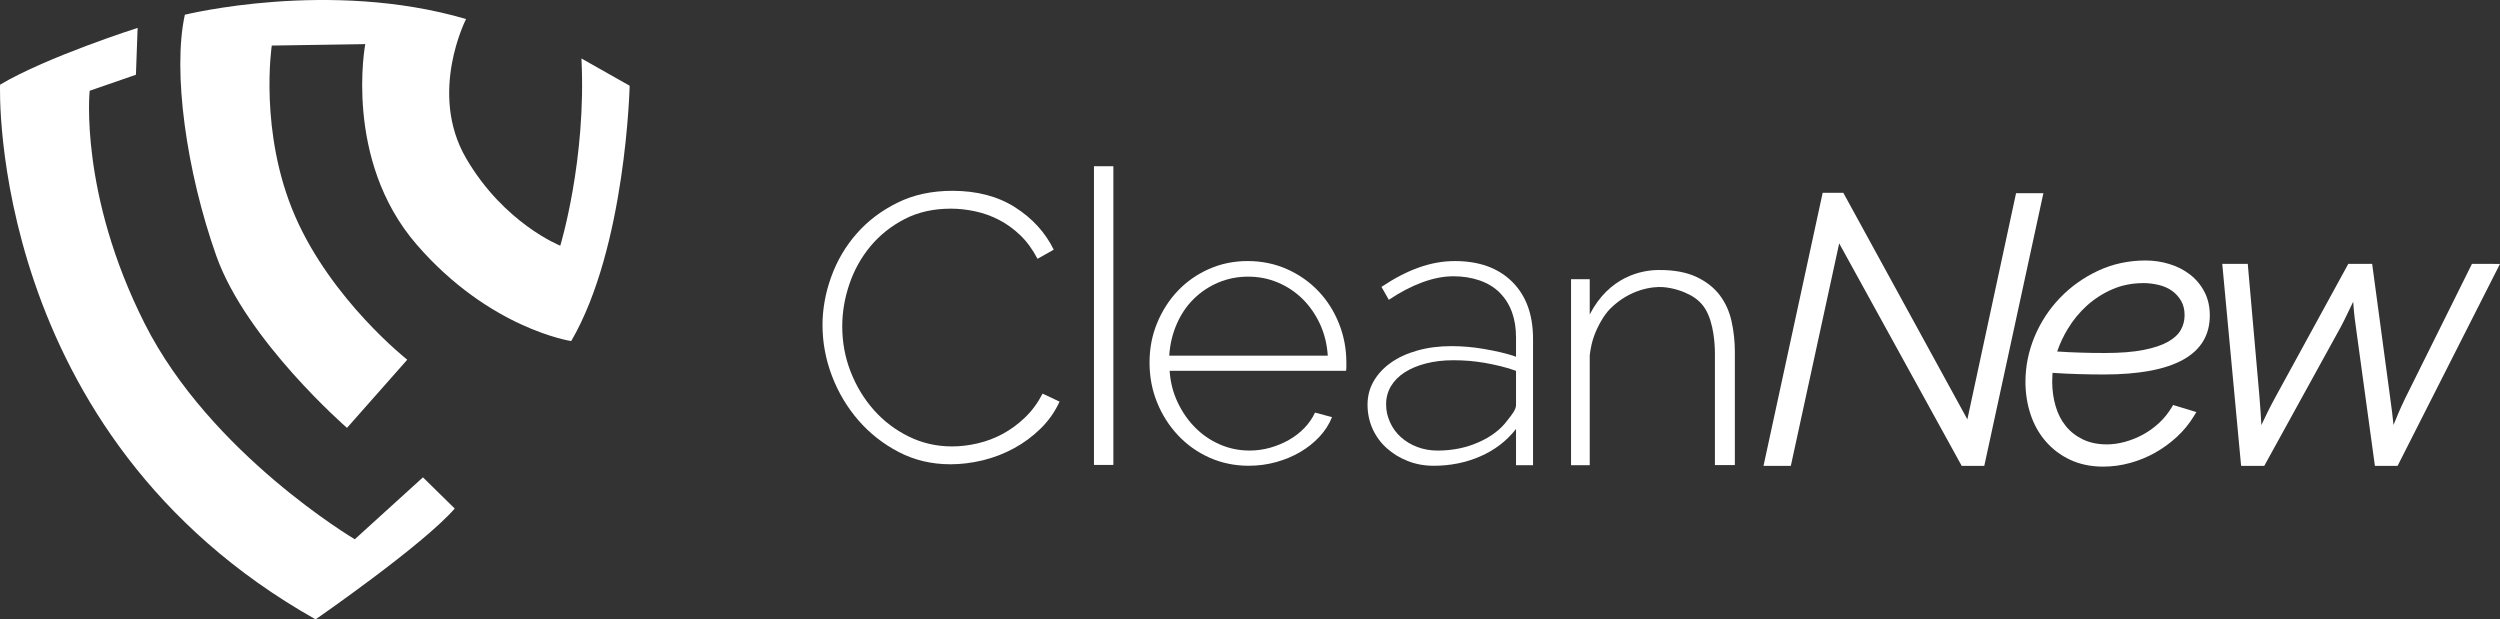 <svg xmlns="http://www.w3.org/2000/svg" width="222" height="55" viewBox="0 0 222 55" fill="none"><rect x="0" y="0" width="222" height="55" fill="#333333" stroke="none"/><path d="M73.038 28.882C73.038 27.444 73.296 26.01 73.813 24.582C74.328 23.155 75.077 21.878 76.063 20.754C77.044 19.63 78.253 18.712 79.685 18.005C81.115 17.295 82.748 16.944 84.578 16.944C86.751 16.944 88.608 17.433 90.139 18.408C91.675 19.387 92.819 20.642 93.573 22.172L92.13 22.981C91.696 22.149 91.187 21.453 90.604 20.892C90.019 20.331 89.389 19.874 88.717 19.527C88.039 19.176 87.337 18.926 86.603 18.767C85.87 18.608 85.15 18.529 84.442 18.529C82.884 18.529 81.511 18.838 80.322 19.457C79.129 20.075 78.123 20.88 77.298 21.867C76.474 22.86 75.85 23.978 75.427 25.223C75.003 26.474 74.791 27.726 74.791 28.986C74.791 30.402 75.043 31.751 75.546 33.033C76.049 34.314 76.739 35.442 77.608 36.421C78.478 37.399 79.509 38.181 80.698 38.765C81.888 39.349 83.171 39.643 84.544 39.643C85.277 39.643 86.031 39.552 86.81 39.372C87.588 39.192 88.333 38.911 89.042 38.529C89.751 38.145 90.415 37.658 91.034 37.062C91.652 36.466 92.166 35.762 92.58 34.954L94.09 35.664C93.678 36.562 93.118 37.361 92.407 38.057C91.699 38.753 90.908 39.338 90.04 39.808C89.168 40.282 88.248 40.637 87.275 40.875C86.3 41.108 85.346 41.228 84.407 41.228C82.737 41.228 81.208 40.868 79.824 40.148C78.437 39.43 77.242 38.492 76.233 37.332C75.227 36.174 74.442 34.859 73.88 33.387C73.32 31.915 73.04 30.413 73.04 28.883" fill="white"></path><path d="M110.902 41.36C109.643 41.36 108.474 41.118 107.4 40.637C106.322 40.154 105.39 39.49 104.601 38.646C103.811 37.803 103.193 36.834 102.748 35.729C102.299 34.628 102.079 33.447 102.079 32.187C102.079 30.927 102.301 29.789 102.748 28.699C103.195 27.608 103.806 26.653 104.585 25.83C105.364 25.01 106.284 24.365 107.349 23.89C108.414 23.418 109.564 23.181 110.799 23.181C112.033 23.181 113.227 23.424 114.301 23.907C115.377 24.391 116.305 25.042 117.081 25.863C117.86 26.683 118.468 27.641 118.901 28.731C119.337 29.822 119.556 30.975 119.556 32.186V32.608C119.556 32.777 119.544 32.883 119.522 32.929H103.864C103.93 33.938 104.17 34.878 104.583 35.744C104.995 36.609 105.518 37.356 106.148 37.985C106.776 38.614 107.503 39.111 108.327 39.468C109.151 39.829 110.032 40.009 110.971 40.009C111.589 40.009 112.196 39.925 112.792 39.757C113.385 39.588 113.941 39.36 114.456 39.065C114.973 38.774 115.428 38.421 115.831 38.004C116.231 37.589 116.546 37.133 116.773 36.639L118.283 37.041C118.031 37.674 117.661 38.251 117.17 38.781C116.675 39.307 116.105 39.764 115.452 40.145C114.8 40.525 114.086 40.824 113.307 41.037C112.526 41.252 111.728 41.358 110.902 41.358M117.907 31.582C117.838 30.55 117.604 29.604 117.203 28.748C116.802 27.893 116.287 27.158 115.659 26.539C115.029 25.921 114.301 25.437 113.478 25.088C112.655 24.742 111.772 24.566 110.834 24.566C109.895 24.566 109.015 24.742 108.19 25.088C107.364 25.437 106.639 25.921 106.008 26.539C105.378 27.158 104.875 27.9 104.498 28.766C104.118 29.631 103.895 30.57 103.827 31.582H117.907Z" fill="white"></path><path d="M98.867 14.761H97.145V41.285H98.867V14.761Z" fill="white"></path><path d="M134.623 41.307H136.134V30.098C136.134 27.938 135.519 26.247 134.281 25.021C133.046 23.797 131.349 23.183 129.198 23.183C127.047 23.183 124.963 23.948 122.675 25.475L123.327 26.624C124.335 25.947 125.324 25.431 126.298 25.071C127.273 24.713 128.191 24.533 129.061 24.533C130.71 24.533 132.222 25.02 133.183 25.998C134.146 26.976 134.623 28.297 134.623 29.961V31.681C133.846 31.389 132.764 31.158 131.792 30.991C130.818 30.821 129.85 30.737 128.889 30.737C127.789 30.737 126.783 30.867 125.868 31.126C124.95 31.385 124.167 31.742 123.515 32.205C122.862 32.667 122.354 33.211 121.987 33.842C121.621 34.471 121.437 35.17 121.437 35.932C121.437 36.694 121.586 37.411 121.883 38.075C122.181 38.736 122.599 39.309 123.138 39.793C123.675 40.278 124.298 40.659 125.01 40.939C125.719 41.221 126.487 41.36 127.311 41.36C128.799 41.36 130.183 41.08 131.468 40.517C132.746 39.957 133.799 39.148 134.623 38.093V41.309V41.307ZM133.869 37.314C133.274 38.123 132.422 38.775 131.312 39.267C130.2 39.764 128.982 40.011 127.654 40.011C127.014 40.011 126.411 39.905 125.851 39.691C125.29 39.479 124.804 39.184 124.394 38.813C123.98 38.442 123.658 38 123.43 37.483C123.201 36.966 123.086 36.485 123.086 35.901C123.086 35.316 123.231 34.782 123.515 34.296C123.802 33.815 124.209 33.405 124.736 33.065C125.262 32.728 125.89 32.465 126.623 32.275C127.356 32.085 128.168 31.989 129.061 31.989C130.022 31.989 130.95 32.066 131.845 32.223C132.735 32.382 133.801 32.618 134.623 32.931V35.964C134.623 36.391 134.235 36.842 133.868 37.312" fill="white"></path><path d="M153.765 28.544C153.572 27.666 153.225 26.894 152.723 26.225C152.221 25.556 151.532 25.012 150.658 24.597C149.782 24.183 148.651 23.962 147.259 23.977C145.734 23.989 142.901 24.57 141.168 27.922V24.793H139.509V41.308H141.168V31.55C141.245 30.916 141.371 30.329 141.566 29.805C141.887 28.941 142.423 27.979 142.985 27.415C144.76 25.643 146.812 25.433 147.659 25.494C148.626 25.567 149.485 25.881 150.064 26.188C150.642 26.493 151.095 26.899 151.416 27.411C152.2 28.669 152.284 30.676 152.284 31.357V41.297H154.055V31.247C154.055 30.323 153.959 29.421 153.764 28.542" fill="white"></path><path d="M179.026 17.155L174.702 37.239L163.785 17.301L163.688 17.122H161.853L161.795 17.389L156.6 41.367H159.025L159.084 41.1L163.32 21.611L174.101 41.191L174.199 41.367H176.204L176.263 41.1L181.365 17.562L181.454 17.155H179.026Z" fill="white"></path><path d="M182.268 33.11C183.119 33.165 183.874 33.202 184.572 33.22C185.337 33.244 186.098 33.253 186.829 33.253C193.068 33.253 196.231 31.491 196.231 28.012C196.231 27.218 196.068 26.507 195.743 25.896C195.424 25.289 194.988 24.773 194.451 24.362C193.923 23.957 193.309 23.646 192.628 23.442C191.953 23.236 191.248 23.131 190.528 23.131C189.018 23.131 187.593 23.44 186.301 24.046C185.015 24.65 183.876 25.461 182.92 26.46C181.963 27.452 181.206 28.614 180.668 29.9C180.132 31.189 179.86 32.538 179.86 33.906C179.86 34.913 180.013 35.884 180.311 36.788C180.611 37.699 181.066 38.507 181.659 39.192C182.252 39.88 182.984 40.432 183.833 40.829C184.687 41.231 185.672 41.436 186.765 41.436C187.569 41.436 188.372 41.326 189.152 41.111C189.933 40.898 190.682 40.59 191.38 40.198C192.076 39.804 192.726 39.332 193.308 38.793C193.895 38.251 194.404 37.633 194.817 36.953L195.038 36.59L194.626 36.466L193.228 36.041L192.972 35.964L192.837 36.191C192.541 36.685 192.174 37.139 191.746 37.541C191.31 37.947 190.832 38.296 190.329 38.573C189.823 38.852 189.284 39.072 188.719 39.229C188.164 39.382 187.618 39.462 187.097 39.462C186.285 39.462 185.568 39.313 184.963 39.021C184.355 38.728 183.845 38.331 183.445 37.837C183.04 37.339 182.736 36.744 182.54 36.07C182.338 35.385 182.236 34.643 182.236 33.873C182.236 33.703 182.24 33.526 182.253 33.337L182.267 33.112L182.268 33.11ZM190.328 25.138C190.787 25.138 191.254 25.196 191.712 25.307C192.156 25.417 192.55 25.591 192.879 25.827C193.207 26.061 193.477 26.363 193.686 26.72C193.887 27.071 193.992 27.495 193.992 27.982C193.992 28.469 193.877 28.914 193.65 29.307C193.426 29.701 193.047 30.049 192.527 30.346C191.984 30.653 191.251 30.898 190.347 31.075C189.431 31.256 188.282 31.346 186.933 31.346C186.211 31.346 185.481 31.337 184.758 31.313C184.136 31.297 183.44 31.262 182.679 31.214C182.909 30.53 183.225 29.855 183.622 29.2C184.093 28.421 184.667 27.725 185.326 27.13C185.983 26.539 186.741 26.05 187.584 25.686C188.412 25.324 189.336 25.141 190.328 25.141" fill="white"></path><path d="M221.444 23.43H219.509L219.416 23.62L213.592 35.346C213.149 36.26 212.824 37.03 212.544 37.737C212.479 37.069 212.376 36.22 212.226 35.16L210.648 23.432H208.528L208.432 23.608L202.096 35.191C201.546 36.19 201.126 37.065 200.809 37.747C200.78 37.088 200.724 36.271 200.617 34.964L199.628 23.741L199.604 23.433H197.337L197.371 23.799L198.982 41.065L199.013 41.37H201.067L201.163 41.194L207.501 29.686C207.992 28.827 208.378 28.017 208.75 27.236C208.821 27.084 208.894 26.932 208.964 26.788C209.017 27.74 209.148 28.706 209.275 29.574L210.851 41.078L210.892 41.371H212.904L212.998 41.187L221.751 23.922L222 23.435H221.444V23.43Z" fill="white"></path><path d="M7.962 8.06L12.07 6.637L12.221 2.476C12.221 2.476 4.189 5.034 0.006 7.518C0.006 7.518 -1.161 38.567 28.025 55C28.025 55 37.559 48.408 40.38 45.159L37.558 42.388L31.505 47.886C31.505 47.886 18.685 40.308 12.848 28.736C7.011 17.167 7.962 8.06 7.962 8.06Z" fill="white"></path><path d="M16.415 1.308C16.415 1.308 29.256 -1.876 41.386 1.691C41.386 1.691 38.013 8.251 41.386 14.047C44.758 19.842 49.752 21.817 49.752 21.817C49.752 21.817 52.086 14.173 51.632 5.192L55.913 7.613C55.913 7.613 55.589 21.943 50.724 30.287C50.724 30.287 43.461 29.204 36.975 21.689C30.489 14.173 32.435 3.918 32.435 3.918L24.134 4.046C24.134 4.046 22.967 11.753 26.209 19.205C29.451 26.657 36.164 31.943 36.164 31.943L30.813 37.995C30.813 37.995 21.863 30.225 19.203 22.708C16.544 15.193 15.312 6.34 16.415 1.308Z" fill="white"></path></svg>